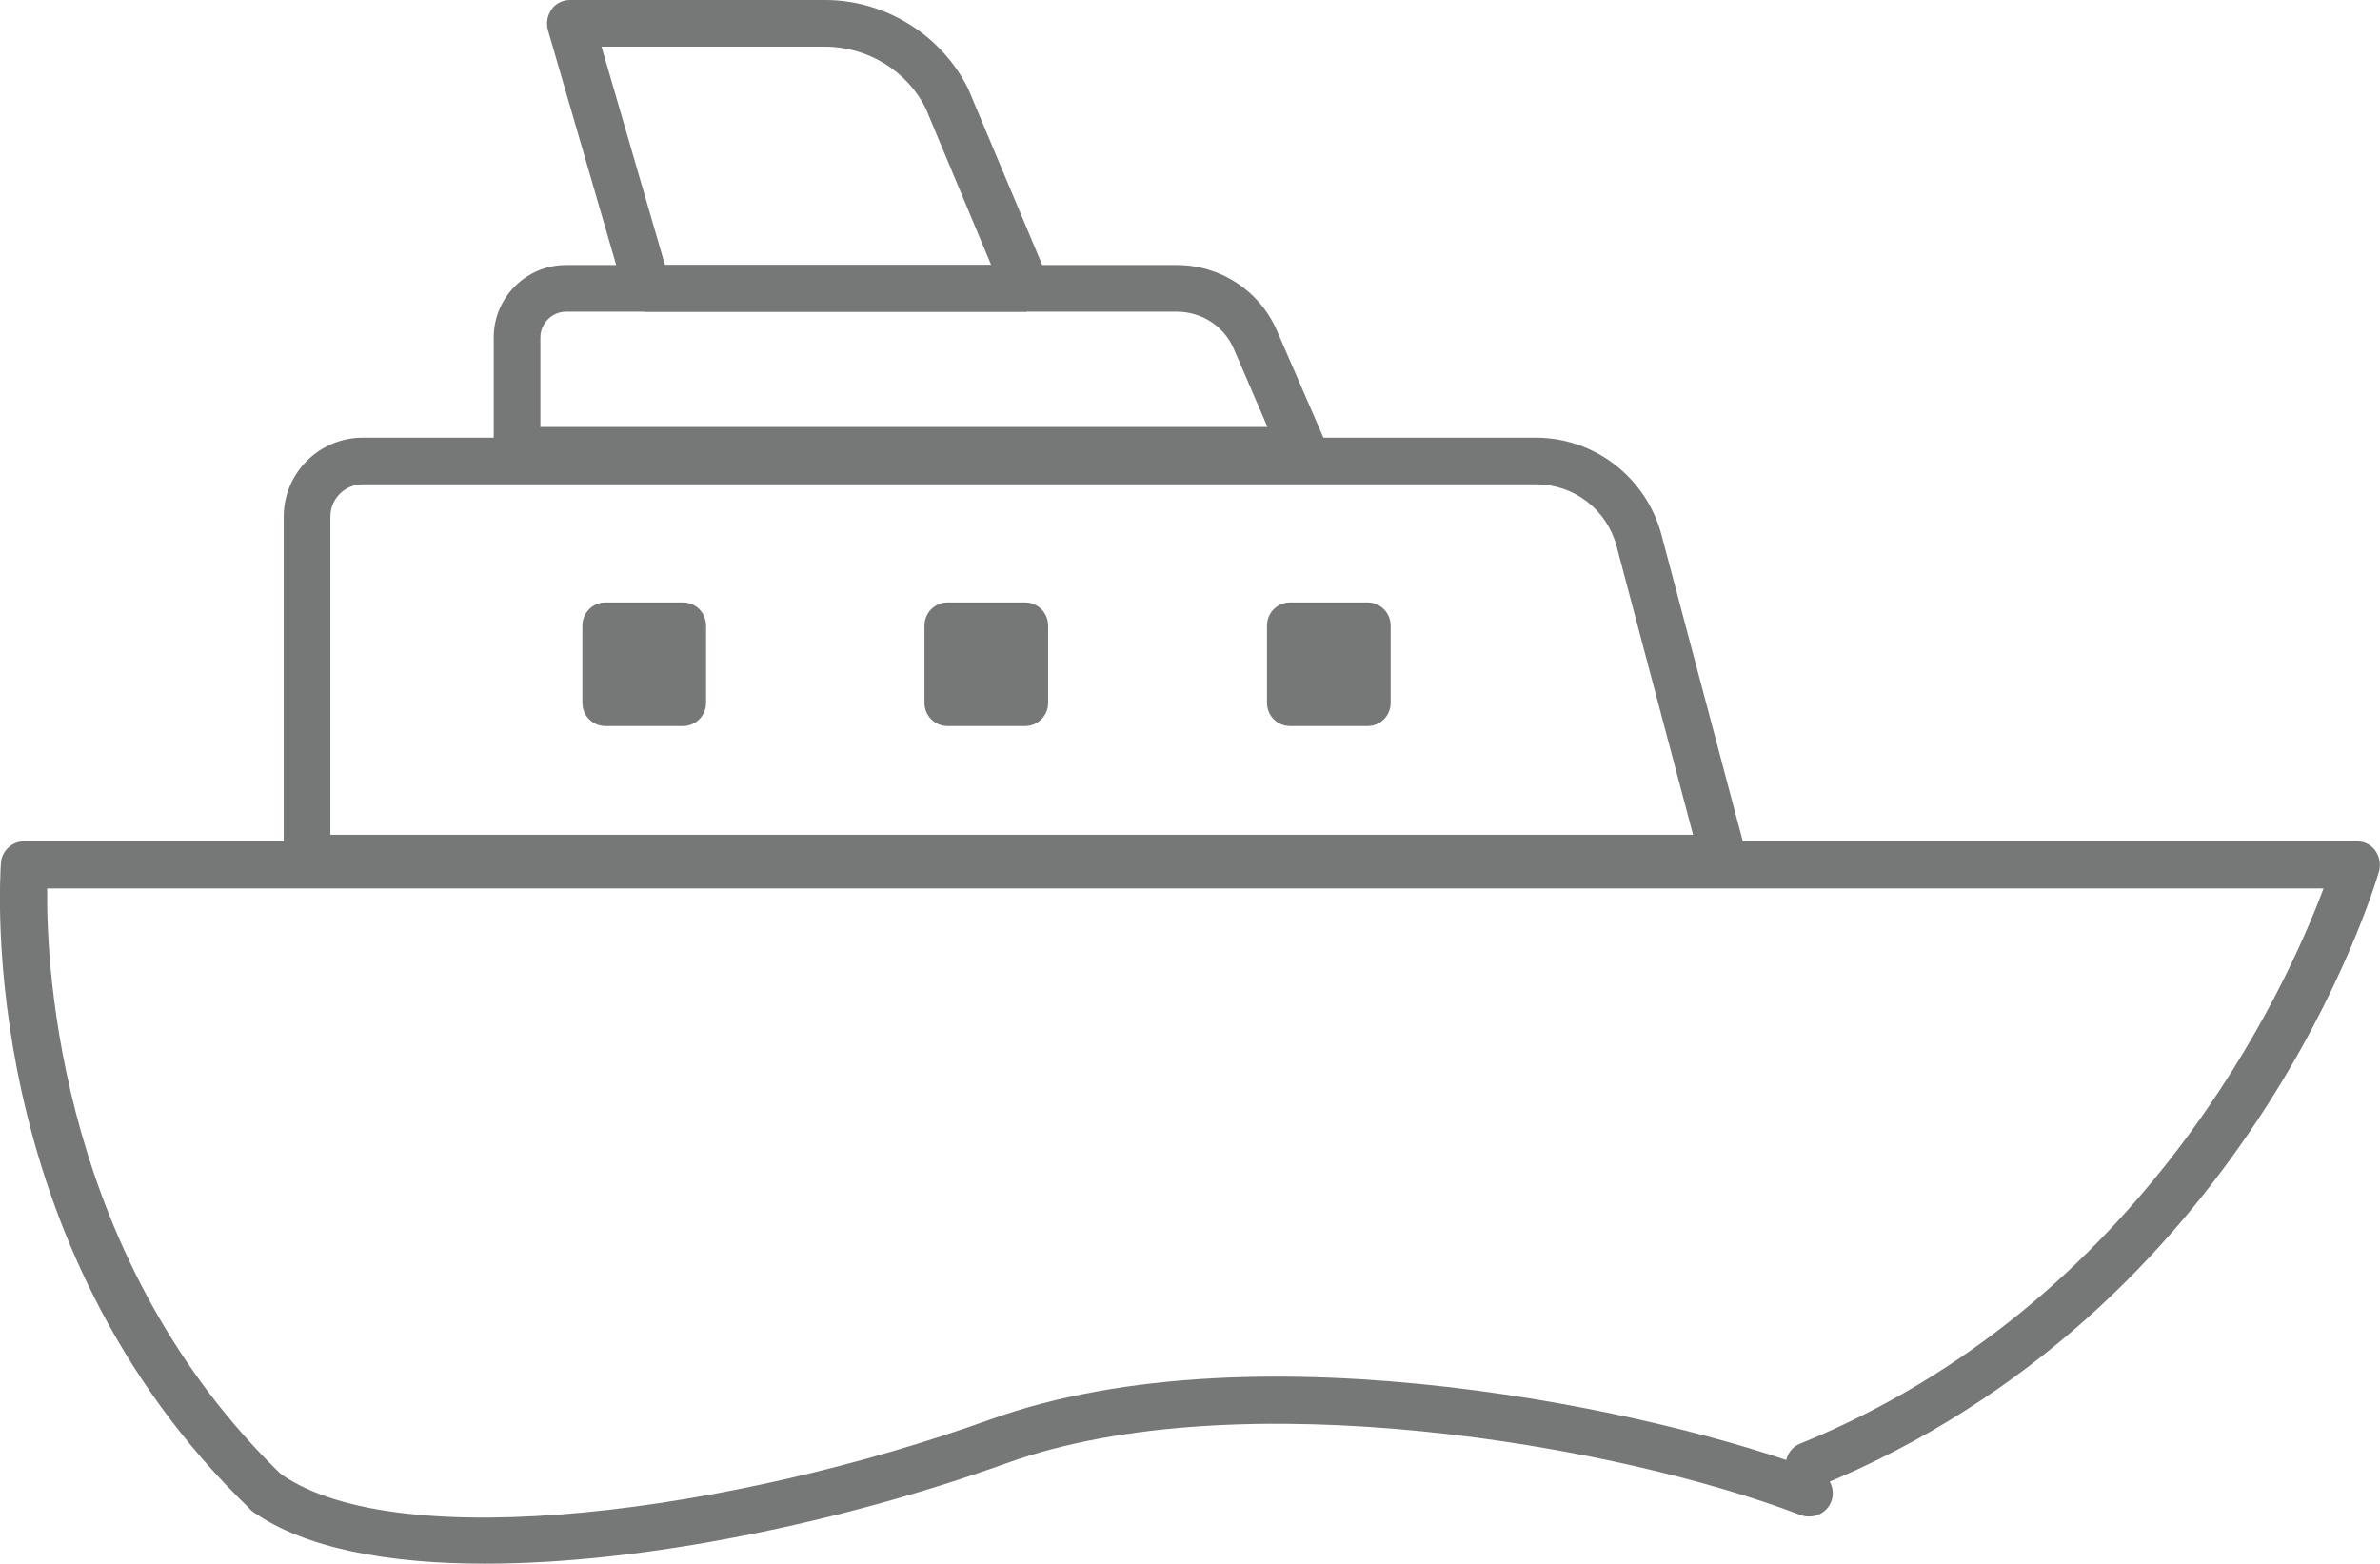 <?xml version="1.0" encoding="UTF-8"?>
<svg id="Layer_2" data-name="Layer 2" xmlns="http://www.w3.org/2000/svg" width="51" height="33.51" viewBox="0 0 51 33.51">
  <g id="design">
    <g>
      <path d="M10.39,33.51c-2.08,0-3.85-.33-4.95-1.1-.23-.16-.28-.47-.12-.7.16-.23.47-.28.7-.12,2.54,1.78,9.73.8,15.2-1.17,5.78-2.08,14.44-.15,17.73,1.11.26.1.39.39.29.65-.1.26-.39.38-.65.29-3.92-1.51-12.05-2.91-17.03-1.11-3.5,1.26-7.75,2.15-11.17,2.15Z" style="fill: #767777;"/>
      <path d="M5.73,32.5c-.12,0-.25-.05-.35-.14C-.55,26.67,0,18.82.02,18.49c.02-.26.24-.46.5-.46h49.98c.16,0,.31.07.4.2.09.13.12.29.08.44-.11.38-2.82,9.44-12.03,13.19-.26.11-.55-.02-.65-.27-.1-.26.02-.55.27-.65,7.37-3,10.43-9.79,11.22-11.9H1.01c-.02,1.74.28,8.01,5.07,12.61.2.19.21.51.01.71-.1.1-.23.15-.36.15Z" style="fill: #767777;"/>
      <path d="M36.93,18.89H6.58c-.28,0-.5-.22-.5-.5v-7.32c0-.93.76-1.69,1.69-1.69h25.14c1.26,0,2.36.85,2.69,2.07l1.81,6.82c.04.15,0,.31-.09.43s-.24.2-.4.2ZM7.08,17.89h29.2l-1.64-6.19c-.21-.78-.91-1.32-1.72-1.32H7.77c-.38,0-.69.31-.69.69v6.82Z" style="fill: #767777;"/>
      <path d="M27.92,10.15H11.08c-.28,0-.5-.22-.5-.5v-2.42c0-.85.69-1.55,1.55-1.55h13.09c.93,0,1.77.55,2.14,1.4l1.03,2.37c.07.16.05.33-.04.47s-.25.23-.42.23ZM11.58,9.15h15.58l-.72-1.67c-.21-.49-.69-.8-1.22-.8h-13.09c-.3,0-.55.25-.55.55v1.92Z" style="fill: #767777;"/>
      <path d="M21.99,6.68h-8.12c-.22,0-.42-.15-.48-.36l-1.65-5.68c-.04-.15-.01-.31.08-.44.09-.13.24-.2.4-.2h5.46c1.29,0,2.5.75,3.07,1.91l1.71,4.07c.06.15.05.33-.04.47-.09.14-.25.22-.42.22ZM14.24,5.68h7l-1.4-3.35c-.39-.8-1.24-1.33-2.16-1.33h-4.79l1.36,4.68Z" style="fill: #767777;"/>
      <g>
        <rect x="27.64" y="13.4" width="1.65" height="1.65" style="fill: #767777;"/>
        <path d="M29.3,15.56h-1.65c-.28,0-.5-.22-.5-.5v-1.65c0-.28.22-.5.5-.5h1.65c.28,0,.5.22.5.5v1.65c0,.28-.22.5-.5.5ZM28.14,14.56h.65v-.65h-.65v.65Z" style="fill: #767777;"/>
      </g>
      <g>
        <rect x="20.31" y="13.4" width="1.65" height="1.65" style="fill: #767777;"/>
        <path d="M21.96,15.56h-1.65c-.28,0-.5-.22-.5-.5v-1.65c0-.28.22-.5.5-.5h1.65c.28,0,.5.22.5.5v1.65c0,.28-.22.5-.5.5ZM20.81,14.56h.65v-.65h-.65v.65Z" style="fill: #767777;"/>
      </g>
      <g>
        <rect x="12.98" y="13.4" width="1.65" height="1.65" style="fill: #767777;"/>
        <path d="M14.63,15.56h-1.65c-.28,0-.5-.22-.5-.5v-1.65c0-.28.22-.5.5-.5h1.65c.28,0,.5.22.5.5v1.65c0,.28-.22.5-.5.5ZM13.48,14.56h.65v-.65h-.65v.65Z" style="fill: #767777;"/>
      </g>
    </g>
  </g>
</svg>